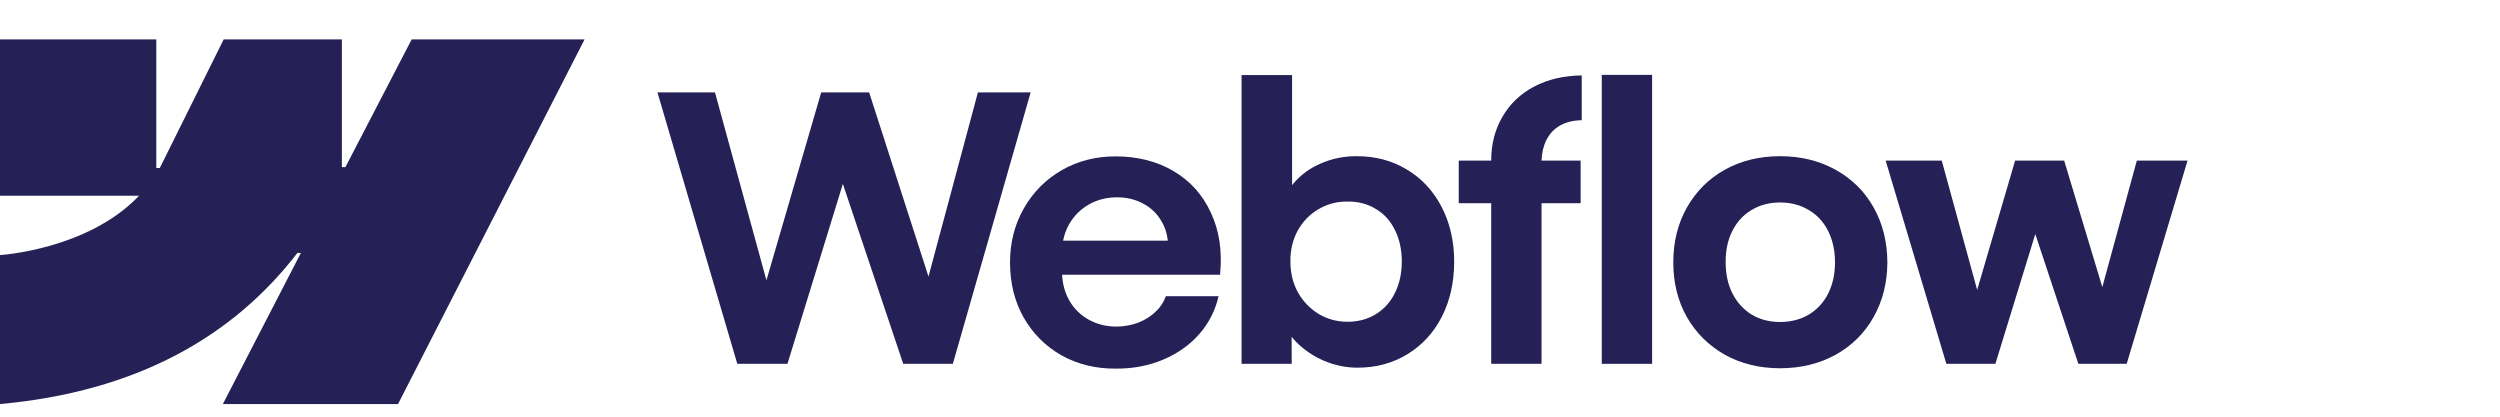 <svg width="96" height="16" viewBox="0 0 96 16" fill="none" xmlns="http://www.w3.org/2000/svg">
<g clip-path="url(#clip0_429_36)">
<path fill-rule="evenodd" clip-rule="evenodd" d="M22.447 1.514L15.284 15.516H8.557L11.554 9.713H11.42C8.947 12.923 5.257 15.037 0 15.516V9.794C0 9.794 3.363 9.595 5.34 7.516H0V1.514H6.002V6.451L6.137 6.45L8.589 1.514H13.128V6.419L13.263 6.419L15.808 1.514H22.447Z" fill="#252056"/>
<path d="M61.508 13.971H63.441V2.875H61.508V13.971Z" fill="#252056"/>
<path fill-rule="evenodd" clip-rule="evenodd" d="M50.848 13.857C51.268 14.032 51.695 14.119 52.13 14.119C52.847 14.119 53.489 13.944 54.055 13.595C54.622 13.246 55.061 12.764 55.372 12.151C55.684 11.532 55.84 10.832 55.84 10.048C55.84 9.264 55.679 8.563 55.358 7.945C55.037 7.327 54.591 6.847 54.02 6.508C53.449 6.163 52.8 5.993 52.073 5.998C51.61 5.998 51.166 6.087 50.742 6.267C50.317 6.446 49.963 6.701 49.68 7.032C49.658 7.057 49.636 7.082 49.616 7.108V2.882H47.676V13.97H49.602L49.598 12.935C49.648 12.996 49.701 13.055 49.758 13.114C50.064 13.43 50.428 13.678 50.848 13.857ZM52.83 12.066C52.514 12.259 52.153 12.356 51.747 12.356C51.346 12.356 50.978 12.257 50.642 12.059C50.307 11.856 50.041 11.58 49.842 11.23C49.649 10.881 49.552 10.485 49.552 10.041C49.547 9.597 49.642 9.201 49.835 8.851C50.034 8.497 50.3 8.223 50.636 8.03C50.971 7.832 51.341 7.735 51.747 7.74C52.153 7.735 52.514 7.829 52.83 8.023C53.151 8.212 53.397 8.483 53.567 8.837C53.741 9.186 53.829 9.588 53.829 10.041C53.829 10.494 53.741 10.895 53.567 11.245C53.397 11.594 53.151 11.867 52.83 12.066Z" fill="#252056"/>
<path d="M25.246 3.548H27.455L29.431 10.765L31.534 3.548H33.375L35.654 10.62L37.552 3.548H39.577L36.589 13.971H34.684L32.366 7.062L30.238 13.971H28.312L25.246 3.548Z" fill="#252056"/>
<path fill-rule="evenodd" clip-rule="evenodd" d="M42.842 14.155C42.073 14.16 41.379 13.99 40.761 13.645C40.147 13.296 39.663 12.812 39.309 12.194C38.96 11.575 38.785 10.87 38.785 10.077C38.785 9.307 38.965 8.611 39.323 7.988C39.682 7.365 40.168 6.879 40.782 6.529C41.395 6.18 42.08 6.005 42.835 6.005C43.685 6.005 44.428 6.194 45.066 6.572C45.708 6.949 46.187 7.485 46.503 8.179C46.824 8.868 46.94 9.659 46.85 10.551H40.785C40.802 10.906 40.891 11.23 41.051 11.521C41.23 11.842 41.48 12.092 41.801 12.272C42.122 12.451 42.481 12.541 42.878 12.541C43.18 12.536 43.461 12.484 43.72 12.385C43.98 12.281 44.199 12.142 44.379 11.967C44.563 11.793 44.693 11.594 44.768 11.373H46.793C46.671 11.915 46.425 12.399 46.057 12.824C45.689 13.244 45.226 13.572 44.669 13.808C44.112 14.044 43.503 14.16 42.842 14.155ZM41.058 8.604C40.945 8.801 40.867 9.014 40.823 9.241H44.843C44.814 8.954 44.725 8.692 44.577 8.455C44.407 8.177 44.176 7.962 43.883 7.811C43.59 7.655 43.26 7.577 42.892 7.577C42.5 7.577 42.144 7.667 41.823 7.846C41.502 8.026 41.247 8.278 41.058 8.604Z" fill="#252056"/>
<path d="M57.262 6.168C57.262 5.535 57.406 4.973 57.694 4.483C57.982 3.987 58.385 3.602 58.904 3.328C59.428 3.05 60.04 2.906 60.738 2.896V4.617C60.413 4.622 60.134 4.69 59.903 4.822C59.676 4.95 59.502 5.136 59.379 5.382C59.266 5.608 59.205 5.87 59.196 6.168H60.696V7.803H59.195V13.97H57.262V7.803H56.016V6.168H57.262Z" fill="#252056"/>
<path fill-rule="evenodd" clip-rule="evenodd" d="M68.354 14.141C67.565 14.141 66.86 13.968 66.237 13.624C65.618 13.274 65.132 12.793 64.778 12.179C64.429 11.561 64.254 10.86 64.254 10.076C64.254 9.288 64.429 8.585 64.778 7.966C65.132 7.343 65.618 6.86 66.237 6.515C66.86 6.17 67.565 5.998 68.354 5.998C69.147 5.998 69.855 6.17 70.478 6.515C71.106 6.86 71.594 7.341 71.943 7.959C72.293 8.578 72.47 9.283 72.475 10.076C72.47 10.86 72.293 11.561 71.943 12.179C71.599 12.793 71.113 13.274 70.485 13.624C69.857 13.968 69.147 14.141 68.354 14.141ZM68.354 12.364C68.769 12.364 69.137 12.269 69.458 12.08C69.779 11.887 70.027 11.618 70.202 11.273C70.376 10.924 70.464 10.525 70.464 10.076C70.464 9.623 70.376 9.222 70.202 8.873C70.027 8.523 69.779 8.254 69.458 8.066C69.137 7.872 68.769 7.775 68.354 7.775C67.943 7.775 67.577 7.872 67.256 8.066C66.94 8.254 66.694 8.523 66.52 8.873C66.345 9.222 66.26 9.623 66.265 10.076C66.265 10.525 66.352 10.924 66.527 11.273C66.706 11.618 66.952 11.887 67.263 12.08C67.579 12.269 67.943 12.364 68.354 12.364Z" fill="#252056"/>
<path d="M74.563 6.168H72.41L74.74 13.971H76.623L78.155 8.987L79.809 13.971H81.665L84.001 6.168H82.054L80.729 11.025L79.264 6.168H77.381L75.923 11.132L74.563 6.168Z" fill="#252056"/>
</g>
<defs>
<clipPath id="clip0_429_36">
<rect width="84" height="14.078" fill="white" transform="translate(0 1.461)"/>
</clipPath>
</defs>
</svg>
